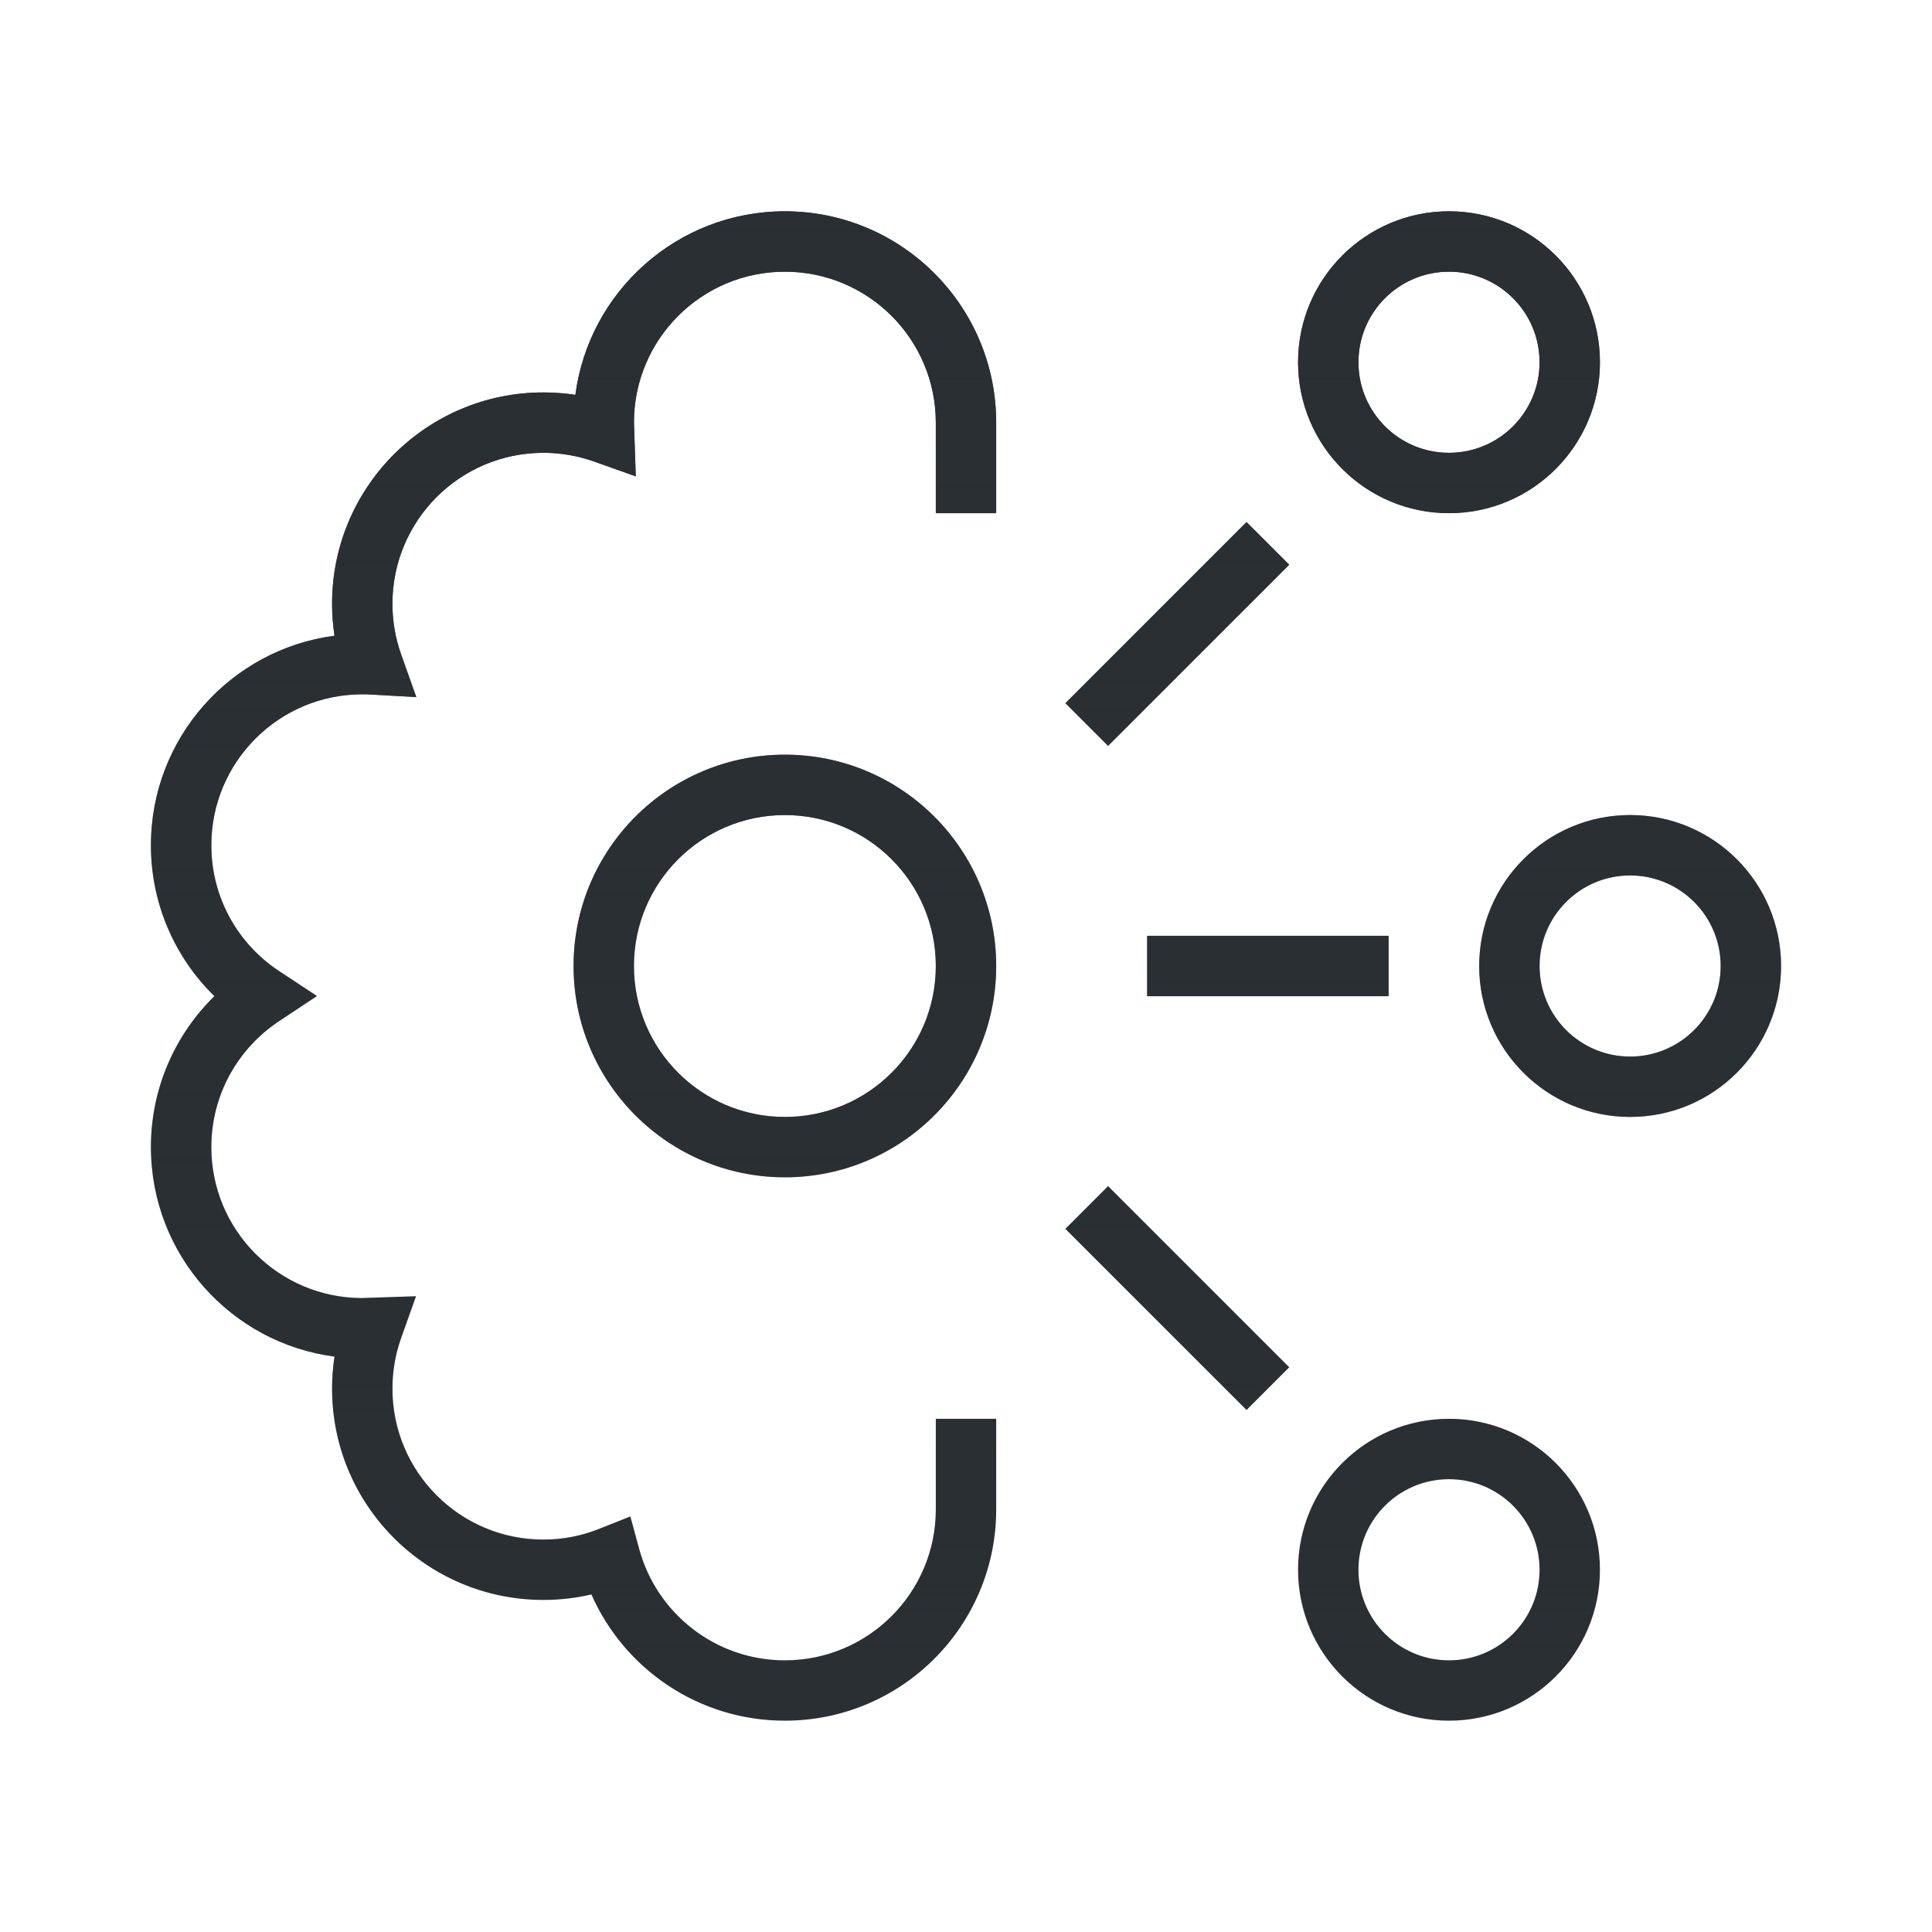 <svg fill="none" viewBox="0 0 64 64" height="64" width="64" xmlns="http://www.w3.org/2000/svg">
<path fill="#292F32" d="M26 7C29.866 7 33 10.134 33 14V17H31V14C31 11.239 28.761 9 26 9C23.244 9 21.009 11.23 21 13.983L21.061 15.78L19.677 15.288C19.154 15.102 18.59 15 18 15C15.239 15 13 17.239 13 20C13 20.59 13.102 21.154 13.287 21.675L13.791 23.093L12.288 23.008C12.193 23.002 12.097 23 12 23C9.239 23 7 25.239 7 28C7 29.74 7.888 31.272 9.237 32.163L10.498 32.995L9.239 33.83C7.888 34.727 7 36.26 7 38C7 40.756 9.23 42.991 11.983 43L13.78 42.94L13.288 44.323C13.102 44.846 13 45.41 13 46C13 48.761 15.239 51 18 51C18.653 51 19.274 50.875 19.839 50.649L20.881 50.234L21.175 51.316C21.753 53.44 23.695 55 26 55C28.761 55 31 52.761 31 50V47H33V50C33 53.866 29.866 57 26 57C23.136 57 20.675 55.28 19.591 52.818C19.079 52.938 18.546 53 18 53C14.134 53 11 49.866 11 46C11 45.64 11.027 45.286 11.08 44.94C7.649 44.49 5 41.554 5 38C5 36.04 5.806 34.269 7.103 32.999C5.806 31.732 5 29.959 5 28C5 24.446 7.649 21.51 11.08 21.06C11.028 20.714 11 20.36 11 20C11 16.134 14.134 13 18 13C18.36 13 18.714 13.027 19.06 13.08C19.51 9.649 22.446 7 26 7ZM48 47C50.761 47 53 49.239 53 52C53 54.761 50.761 57 48 57C45.239 57 43 54.761 43 52C43 49.239 45.239 47 48 47ZM48 49C46.343 49 45 50.343 45 52C45 53.657 46.343 55 48 55C49.657 55 51 53.657 51 52C51 50.343 49.657 49 48 49ZM42.707 45.293L41.293 46.707L35.293 40.707L36.707 39.293L42.707 45.293ZM26 25C29.866 25 33 28.134 33 32C33 35.866 29.866 39 26 39C22.134 39 19 35.866 19 32C19 28.134 22.134 25 26 25ZM26 27C23.239 27 21 29.239 21 32C21 34.761 23.239 37 26 37C28.761 37 31 34.761 31 32C31 29.239 28.761 27 26 27ZM54 27C56.761 27 59 29.239 59 32C59 34.761 56.761 37 54 37C51.239 37 49 34.761 49 32C49 29.239 51.239 27 54 27ZM54 29C52.343 29 51 30.343 51 32C51 33.657 52.343 35 54 35C55.657 35 57 33.657 57 32C57 30.343 55.657 29 54 29ZM46 33H38V31H46V33ZM42.707 18.707L36.707 24.707L35.293 23.293L41.293 17.293L42.707 18.707ZM48 7C50.761 7 53 9.239 53 12C53 14.761 50.761 17 48 17C45.239 17 43 14.761 43 12C43 9.239 45.239 7 48 7ZM48 9C46.343 9 45 10.343 45 12C45 13.657 46.343 15 48 15C49.657 15 51 13.657 51 12C51 10.343 49.657 9 48 9Z"></path>
<path fill="url(#paint0_linear_42_33043)" d="M26 7C29.866 7 33 10.134 33 14V17H31V14C31 11.239 28.761 9 26 9C23.244 9 21.009 11.23 21 13.983L21.061 15.78L19.677 15.288C19.154 15.102 18.59 15 18 15C15.239 15 13 17.239 13 20C13 20.59 13.102 21.154 13.287 21.675L13.791 23.093L12.288 23.008C12.193 23.002 12.097 23 12 23C9.239 23 7 25.239 7 28C7 29.74 7.888 31.272 9.237 32.163L10.498 32.995L9.239 33.83C7.888 34.727 7 36.26 7 38C7 40.756 9.23 42.991 11.983 43L13.78 42.94L13.288 44.323C13.102 44.846 13 45.41 13 46C13 48.761 15.239 51 18 51C18.653 51 19.274 50.875 19.839 50.649L20.881 50.234L21.175 51.316C21.753 53.44 23.695 55 26 55C28.761 55 31 52.761 31 50V47H33V50C33 53.866 29.866 57 26 57C23.136 57 20.675 55.28 19.591 52.818C19.079 52.938 18.546 53 18 53C14.134 53 11 49.866 11 46C11 45.64 11.027 45.286 11.08 44.94C7.649 44.49 5 41.554 5 38C5 36.04 5.806 34.269 7.103 32.999C5.806 31.732 5 29.959 5 28C5 24.446 7.649 21.51 11.08 21.06C11.028 20.714 11 20.36 11 20C11 16.134 14.134 13 18 13C18.36 13 18.714 13.027 19.06 13.08C19.51 9.649 22.446 7 26 7ZM48 47C50.761 47 53 49.239 53 52C53 54.761 50.761 57 48 57C45.239 57 43 54.761 43 52C43 49.239 45.239 47 48 47ZM48 49C46.343 49 45 50.343 45 52C45 53.657 46.343 55 48 55C49.657 55 51 53.657 51 52C51 50.343 49.657 49 48 49ZM42.707 45.293L41.293 46.707L35.293 40.707L36.707 39.293L42.707 45.293ZM26 25C29.866 25 33 28.134 33 32C33 35.866 29.866 39 26 39C22.134 39 19 35.866 19 32C19 28.134 22.134 25 26 25ZM26 27C23.239 27 21 29.239 21 32C21 34.761 23.239 37 26 37C28.761 37 31 34.761 31 32C31 29.239 28.761 27 26 27ZM54 27C56.761 27 59 29.239 59 32C59 34.761 56.761 37 54 37C51.239 37 49 34.761 49 32C49 29.239 51.239 27 54 27ZM54 29C52.343 29 51 30.343 51 32C51 33.657 52.343 35 54 35C55.657 35 57 33.657 57 32C57 30.343 55.657 29 54 29ZM46 33H38V31H46V33ZM42.707 18.707L36.707 24.707L35.293 23.293L41.293 17.293L42.707 18.707ZM48 7C50.761 7 53 9.239 53 12C53 14.761 50.761 17 48 17C45.239 17 43 14.761 43 12C43 9.239 45.239 7 48 7ZM48 9C46.343 9 45 10.343 45 12C45 13.657 46.343 15 48 15C49.657 15 51 13.657 51 12C51 10.343 49.657 9 48 9Z"></path>
<defs>
<linearGradient gradientUnits="userSpaceOnUse" y2="57" x2="32" y1="7" x1="32" id="paint0_linear_42_33043">
<stop stop-color="#292F32"></stop>
<stop stop-opacity="0" stop-color="#292F32" offset="1"></stop>
</linearGradient>
</defs>
</svg>